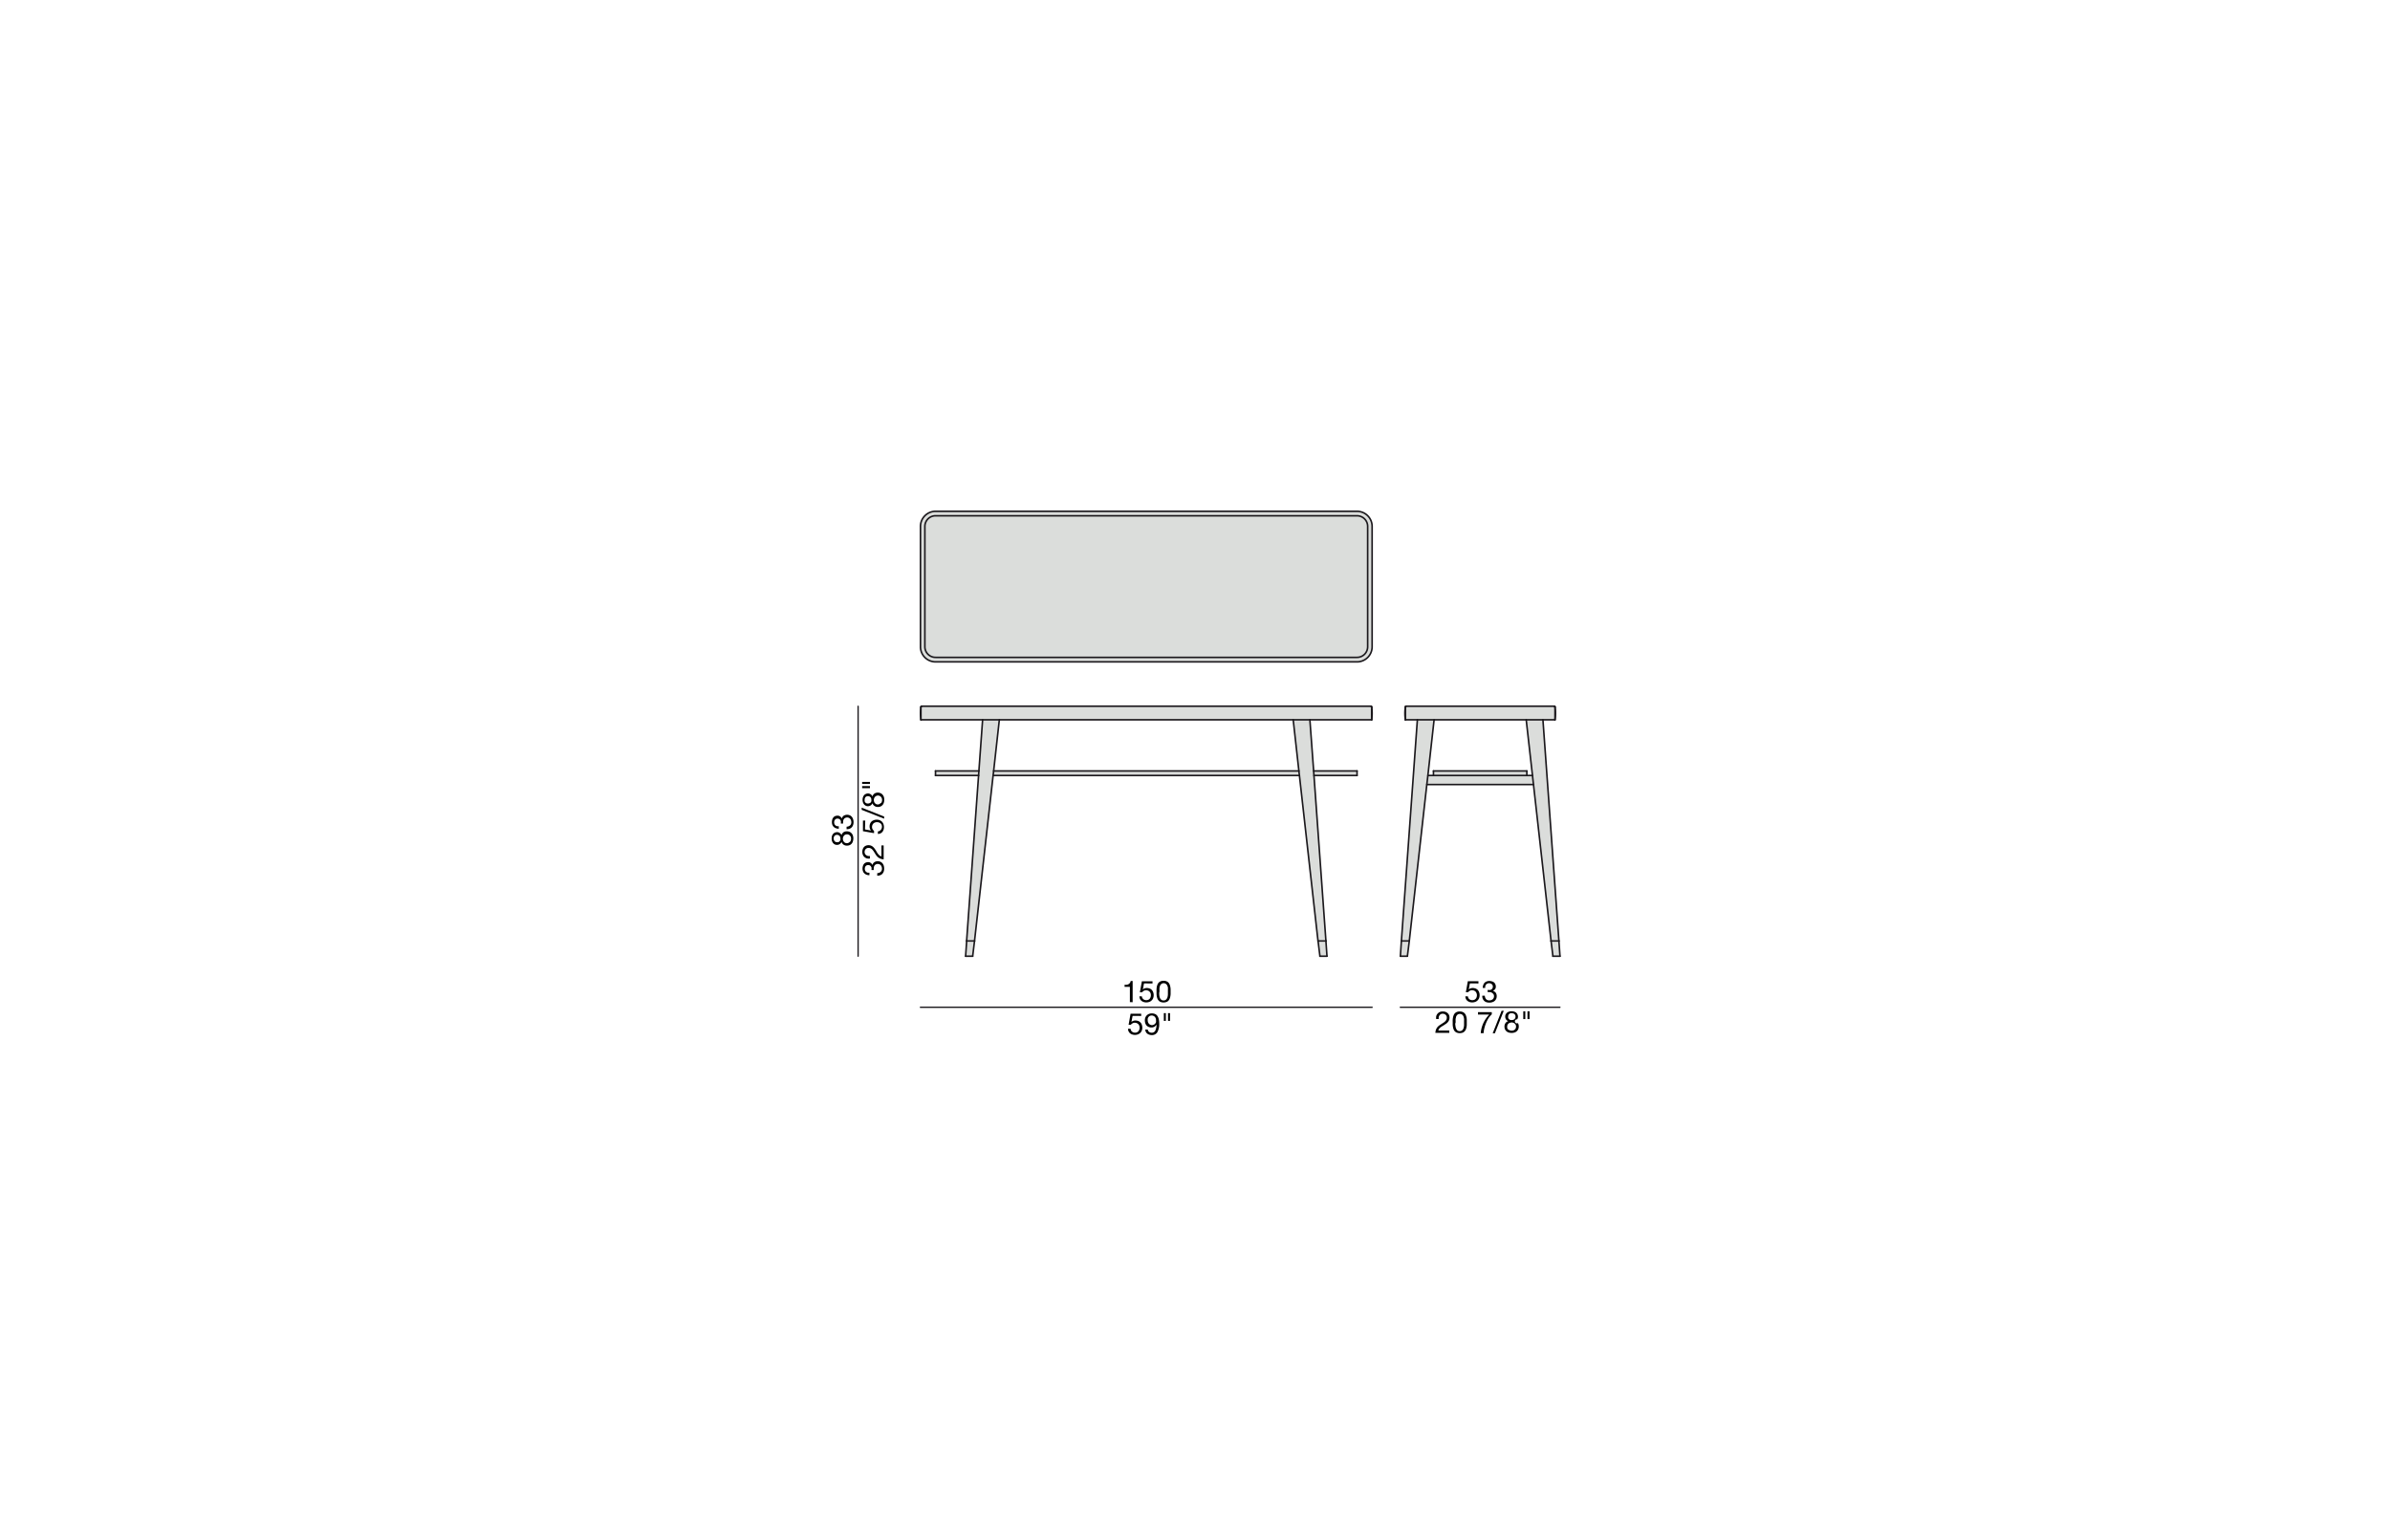 <?xml version="1.0" encoding="UTF-8"?>
<svg xmlns="http://www.w3.org/2000/svg" id="Livello_1" data-name="Livello 1" viewBox="0 0 450 290">
  <defs>
    <style>.cls-1{fill:#dbdddb;}.cls-2,.cls-3{fill:none;stroke:#1b181c;stroke-linecap:round;stroke-linejoin:round;}.cls-2{stroke-width:0.3px;}.cls-3{stroke-width:0.25px;}</style>
  </defs>
  <g id="LWPOLYLINE">
    <path class="cls-1" d="M292.78,133.1a8.25,8.25,0,0,1,0,2.43Z"></path>
    <polygon class="cls-1" points="293.51 177.18 293.71 180.05 292.38 180.05 292.04 177.18 293.51 177.18"></polygon>
    <polygon class="cls-1" points="292.04 177.18 288.73 147.72 288.54 146.02 287.36 135.53 290.5 135.53 293.51 177.18 292.04 177.18"></polygon>
    <rect class="cls-1" x="269.9" y="145.17" width="17.58" height="0.85"></rect>
    <polygon class="cls-1" points="269.89 146.02 287.48 146.02 288.54 146.02 288.73 147.72 268.65 147.72 268.85 146.02 269.89 146.02"></polygon>
    <polygon class="cls-1" points="268.85 146.02 268.65 147.72 265.35 177.18 263.86 177.18 266.87 135.53 270.02 135.53 268.85 146.02"></polygon>
    <polygon class="cls-1" points="263.86 177.18 265.35 177.18 264.99 180.05 263.67 180.05 263.86 177.18"></polygon>
    <path class="cls-1" d="M292.78,135.53H264.61V133.1h0c0-.07.05-.11.11-.11h27.94a.11.11,0,0,1,.12.11h0Z"></path>
    <path class="cls-1" d="M264.61,133.1v2.43A8.25,8.25,0,0,1,264.61,133.1Z"></path>
    <path class="cls-1" d="M258.26,133.1a8.25,8.25,0,0,1,0,2.43Z"></path>
    <path class="cls-1" d="M257.5,99.12v22.67a2,2,0,0,1-2,2H176.14a2,2,0,0,1-2-2V99.12a2,2,0,0,1,2-2h79.37A2,2,0,0,1,257.5,99.12Z"></path>
    <polygon class="cls-1" points="249.65 177.18 249.84 180.05 248.51 180.05 248.16 177.18 249.65 177.18"></polygon>
    <polygon class="cls-1" points="247.34 145.17 255.5 145.17 255.5 146.02 247.4 146.02 247.34 145.17"></polygon>
    <polygon class="cls-1" points="247.4 146.02 249.65 177.18 248.16 177.18 244.66 146.02 244.56 145.17 243.49 135.53 246.63 135.53 247.34 145.17 247.4 146.02"></polygon>
    <polygon class="cls-1" points="244.66 146.02 244.66 146.02 187 146.02 186.99 146.02 187.09 145.17 244.56 145.17 244.66 146.02"></polygon>
    <polygon class="cls-1" points="176.13 145.17 184.31 145.17 184.25 146.02 176.13 146.02 176.13 145.17"></polygon>
    <polygon class="cls-1" points="187.09 145.17 186.99 146.02 183.49 177.18 182 177.18 184.25 146.02 184.31 145.17 185.01 135.53 188.16 135.53 187.09 145.17"></polygon>
    <polygon class="cls-1" points="182 177.18 183.49 177.18 183.13 180.05 181.81 180.05 182 177.18"></polygon>
    <path class="cls-1" d="M255.51,96.28a2.84,2.84,0,0,1,2.84,2.84v22.67a2.84,2.84,0,0,1-2.84,2.84H176.14a2.84,2.84,0,0,1-2.83-2.84V99.12a2.84,2.84,0,0,1,2.83-2.84Zm0,27.5a2,2,0,0,0,2-2V99.12a2,2,0,0,0-2-2H176.14a2,2,0,0,0-2,2v22.67a2,2,0,0,0,2,2Z"></path>
    <path class="cls-1" d="M258.26,135.53H173.4V133.1h0c0-.07,0-.11.11-.11h84.64c.06,0,.1,0,.11.11h0Z"></path>
    <path class="cls-1" d="M173.4,133.1v2.43A8.25,8.25,0,0,1,173.4,133.1Z"></path>
    <line class="cls-2" x1="173.51" y1="132.98" x2="258.15" y2="132.98"></line>
    <polyline class="cls-2" points="173.4 135.53 185.01 135.53 188.16 135.53 243.49 135.53 246.63 135.53 258.25 135.53"></polyline>
    <line class="cls-2" x1="173.4" y1="133.1" x2="173.4" y2="135.53"></line>
    <path class="cls-2" d="M173.51,133c-.06,0-.1,0-.11.11"></path>
    <path class="cls-2" d="M173.4,133.09h0a8.25,8.25,0,0,0,0,2.43"></path>
    <line class="cls-2" x1="258.26" y1="133.1" x2="258.26" y2="135.53"></line>
    <path class="cls-2" d="M258.26,133.09c0-.07-.05-.11-.11-.11"></path>
    <path class="cls-2" d="M258.26,135.53a8.25,8.25,0,0,0,0-2.43h0"></path>
    <line class="cls-2" x1="264.72" y1="132.98" x2="292.66" y2="132.98"></line>
    <polyline class="cls-2" points="264.61 135.53 266.87 135.53 270.02 135.53 287.36 135.53 290.5 135.53 292.77 135.53"></polyline>
    <line class="cls-2" x1="264.61" y1="133.1" x2="264.61" y2="135.53"></line>
    <path class="cls-2" d="M264.72,133c-.06,0-.1,0-.11.11"></path>
    <path class="cls-2" d="M264.61,133.09h0a8.25,8.25,0,0,0,0,2.43"></path>
    <line class="cls-2" x1="292.78" y1="133.1" x2="292.78" y2="135.53"></line>
    <path class="cls-2" d="M292.78,133.09a.11.11,0,0,0-.12-.11"></path>
    <path class="cls-2" d="M292.78,135.53a8.25,8.25,0,0,0,0-2.43h0"></path>
    <line class="cls-2" x1="268.66" y1="147.72" x2="288.73" y2="147.72"></line>
    <line class="cls-2" x1="176.14" y1="146.02" x2="184.26" y2="146.02"></line>
    <line class="cls-2" x1="187" y1="146.02" x2="244.66" y2="146.02"></line>
    <line class="cls-2" x1="247.4" y1="146.02" x2="255.51" y2="146.02"></line>
    <line class="cls-2" x1="176.14" y1="145.17" x2="184.32" y2="145.17"></line>
    <line class="cls-2" x1="187.09" y1="145.17" x2="244.57" y2="145.17"></line>
    <line class="cls-2" x1="247.34" y1="145.17" x2="255.51" y2="145.17"></line>
    <line class="cls-2" x1="176.14" y1="145.17" x2="176.14" y2="146.02"></line>
    <line class="cls-2" x1="255.51" y1="145.17" x2="255.51" y2="146.02"></line>
    <line class="cls-2" x1="181.81" y1="180.05" x2="182.01" y2="177.18"></line>
    <line class="cls-2" x1="183.49" y1="177.18" x2="183.14" y2="180.05"></line>
    <line class="cls-2" x1="183.14" y1="180.05" x2="181.81" y2="180.05"></line>
    <polyline class="cls-2" points="182 177.18 184.25 146.02 184.31 145.17 185.01 135.53"></polyline>
    <polyline class="cls-2" points="188.16 135.53 187.09 145.17 186.99 146.02 183.49 177.18"></polyline>
    <line class="cls-2" x1="183.49" y1="177.18" x2="182.01" y2="177.18"></line>
    <line class="cls-2" x1="249.85" y1="180.05" x2="249.65" y2="177.18"></line>
    <line class="cls-2" x1="248.17" y1="177.18" x2="248.52" y2="180.05"></line>
    <line class="cls-2" x1="248.52" y1="180.05" x2="249.85" y2="180.05"></line>
    <polyline class="cls-2" points="249.65 177.18 247.4 146.02 247.34 145.17 246.63 135.53"></polyline>
    <polyline class="cls-2" points="243.49 135.53 244.56 145.17 244.66 146.02 248.16 177.18"></polyline>
    <line class="cls-2" x1="248.17" y1="177.18" x2="249.65" y2="177.18"></line>
    <line class="cls-2" x1="269.9" y1="145.17" x2="287.48" y2="145.17"></line>
    <line class="cls-2" x1="287.48" y1="145.17" x2="287.48" y2="146.02"></line>
    <line class="cls-2" x1="293.72" y1="180.05" x2="293.52" y2="177.18"></line>
    <line class="cls-2" x1="292.04" y1="177.18" x2="292.39" y2="180.05"></line>
    <line class="cls-2" x1="292.39" y1="180.05" x2="293.72" y2="180.05"></line>
    <line class="cls-2" x1="293.52" y1="177.18" x2="290.51" y2="135.53"></line>
    <polyline class="cls-2" points="287.36 135.53 288.54 146.02 288.73 147.72 292.04 177.18"></polyline>
    <line class="cls-2" x1="292.04" y1="177.18" x2="293.52" y2="177.18"></line>
    <line class="cls-2" x1="269.9" y1="145.17" x2="269.9" y2="146.02"></line>
    <line class="cls-2" x1="263.67" y1="180.05" x2="263.86" y2="177.18"></line>
    <line class="cls-2" x1="265.35" y1="177.18" x2="264.99" y2="180.05"></line>
    <line class="cls-2" x1="264.99" y1="180.05" x2="263.67" y2="180.05"></line>
    <line class="cls-2" x1="263.86" y1="177.18" x2="266.87" y2="135.53"></line>
    <polyline class="cls-2" points="270.02 135.53 268.85 146.02 268.65 147.72 265.35 177.18"></polyline>
    <line class="cls-2" x1="265.35" y1="177.18" x2="263.86" y2="177.18"></line>
    <polyline class="cls-2" points="268.85 146.02 269.89 146.02 287.48 146.02 288.54 146.02"></polyline>
    <path class="cls-2" d="M176.14,124.63h79.37a2.84,2.84,0,0,0,2.84-2.84V99.12a2.84,2.84,0,0,0-2.84-2.84H176.14a2.84,2.84,0,0,0-2.83,2.84v22.67A2.84,2.84,0,0,0,176.14,124.63Z"></path>
    <path class="cls-2" d="M176.14,123.78h79.37a2,2,0,0,0,2-2V99.12a2,2,0,0,0-2-2H176.14a2,2,0,0,0-2,2v22.67A2,2,0,0,0,176.14,123.78Z"></path>
  </g>
  <path d="M212.74,188.7v-2.88h-1v-.39a2.47,2.47,0,0,0,.39,0,1.2,1.2,0,0,0,.35-.11.88.88,0,0,0,.27-.24.78.78,0,0,0,.14-.37h.37v4Z"></path>
  <path d="M215.4,185.17l-.22,1.16h0a.77.77,0,0,1,.33-.22,1.53,1.53,0,0,1,.41-.07,1.44,1.44,0,0,1,.51.09,1,1,0,0,1,.41.25,1.23,1.23,0,0,1,.28.44,1.57,1.57,0,0,1,.1.6,1.47,1.47,0,0,1-.09.5,1,1,0,0,1-.26.42,1.15,1.15,0,0,1-.44.3,1.62,1.62,0,0,1-.61.11,1.29,1.29,0,0,1-.49-.08,1.16,1.16,0,0,1-.41-.22.92.92,0,0,1-.28-.36,1.21,1.21,0,0,1-.11-.48H215a.68.68,0,0,0,.07.28,1.08,1.08,0,0,0,.18.24.93.93,0,0,0,.26.15,1.14,1.14,0,0,0,.33.05,1,1,0,0,0,.33-.06.8.8,0,0,0,.27-.18.71.71,0,0,0,.18-.29,1.09,1.09,0,0,0,.07-.42,1.15,1.15,0,0,0-.06-.37,1.12,1.12,0,0,0-.19-.29.75.75,0,0,0-.28-.18,1,1,0,0,0-.38-.07.87.87,0,0,0-.42.1,1.06,1.06,0,0,0-.32.28l-.42,0,.38-2.08h2v.42Z"></path>
  <path d="M217.76,186.27a3.56,3.56,0,0,1,.05-.47,3.06,3.06,0,0,1,.13-.43,1.41,1.41,0,0,1,.24-.36,1.08,1.08,0,0,1,.37-.24,1.44,1.44,0,0,1,.53-.09,1.45,1.45,0,0,1,.54.09,1.08,1.08,0,0,1,.37.24,1.16,1.16,0,0,1,.23.36,2.13,2.13,0,0,1,.13.43,3.55,3.55,0,0,1,.06.47c0,.16,0,.31,0,.46s0,.3,0,.46a3.4,3.4,0,0,1-.06.46,2.13,2.13,0,0,1-.13.43,1,1,0,0,1-.23.35.85.85,0,0,1-.37.24,1.38,1.38,0,0,1-.54.09,1.44,1.44,0,0,1-.53-.09.85.85,0,0,1-.37-.24,1.21,1.21,0,0,1-.24-.35,3.06,3.06,0,0,1-.13-.43,3.41,3.41,0,0,1-.05-.46c0-.16,0-.32,0-.46S217.75,186.43,217.76,186.27Zm.51,1a2.26,2.26,0,0,0,.09.53.91.91,0,0,0,.25.41.61.61,0,0,0,.47.17.61.61,0,0,0,.48-.17,1,1,0,0,0,.25-.41,2.26,2.26,0,0,0,.09-.53c0-.19,0-.36,0-.51v-.33a2.16,2.16,0,0,0,0-.35c0-.12,0-.24-.07-.35a1,1,0,0,0-.14-.3,1.21,1.21,0,0,0-.24-.21.72.72,0,0,0-.35-.08.71.71,0,0,0-.34.08,1,1,0,0,0-.24.21,1,1,0,0,0-.14.3,2,2,0,0,0-.07.35,2.16,2.16,0,0,0,0,.35v.33C218.26,186.87,218.26,187,218.27,187.23Z"></path>
  <path d="M213.25,191.29l-.22,1.16h0a.8.8,0,0,1,.34-.22,1.18,1.18,0,0,1,.41-.07,1.59,1.59,0,0,1,.5.08,1.16,1.16,0,0,1,.7.69,1.85,1.85,0,0,1,.1.61,1.37,1.37,0,0,1-.09.49,1.34,1.34,0,0,1-.26.43,1.37,1.37,0,0,1-.44.3,1.67,1.67,0,0,1-.62.11,1.62,1.62,0,0,1-.49-.08,1.11,1.11,0,0,1-.4-.22,1,1,0,0,1-.28-.36,1.07,1.07,0,0,1-.11-.49h.48a.89.89,0,0,0,.08.29.58.58,0,0,0,.18.23.76.76,0,0,0,.26.16,1.14,1.14,0,0,0,.33.05.87.87,0,0,0,.32-.06.75.75,0,0,0,.28-.18,1.09,1.09,0,0,0,.18-.3,1,1,0,0,0,.07-.41.9.9,0,0,0-.07-.37.79.79,0,0,0-.18-.29,1,1,0,0,0-.29-.19,1.06,1.06,0,0,0-.37-.07.82.82,0,0,0-.42.11,1.4,1.4,0,0,0-.33.27l-.41,0,.37-2.08h2v.42Z"></path>
  <path d="M216.35,194.3a.79.79,0,0,0,.5.16.73.73,0,0,0,.67-.38,2.77,2.77,0,0,0,.24-1.17v0a1.06,1.06,0,0,1-.93.56,1.35,1.35,0,0,1-.55-.1,1.13,1.13,0,0,1-.4-.27,1.2,1.2,0,0,1-.24-.43,1.91,1.91,0,0,1-.08-.54,1.47,1.47,0,0,1,.09-.53,1.34,1.34,0,0,1,.28-.42,1.27,1.27,0,0,1,.42-.27,1.61,1.61,0,0,1,1.06,0,1,1,0,0,1,.44.3,1.75,1.75,0,0,1,.3.58,3.59,3.59,0,0,1,.11.95,3.07,3.07,0,0,1-.34,1.6,1.14,1.14,0,0,1-1.06.56,1.38,1.38,0,0,1-.84-.26,1,1,0,0,1-.38-.77h.48A.63.63,0,0,0,216.35,194.3Zm1.27-2.51a.9.9,0,0,0-.16-.29.65.65,0,0,0-.26-.2.78.78,0,0,0-.35-.08.81.81,0,0,0-.37.08.7.7,0,0,0-.24.21.8.8,0,0,0-.14.31,1.37,1.37,0,0,0,0,.36.85.85,0,0,0,.06.31.92.92,0,0,0,.16.27.76.76,0,0,0,.25.19.69.69,0,0,0,.32.08.74.74,0,0,0,.34-.08.7.7,0,0,0,.26-.19.88.88,0,0,0,.17-.28,1.27,1.27,0,0,0,0-.34A1,1,0,0,0,217.62,191.79Z"></path>
  <path d="M219.51,190.77v1.46h-.38v-1.46Zm.79,0v1.46h-.38v-1.46Z"></path>
  <path d="M276.76,185.17l-.22,1.16h0a.8.8,0,0,1,.34-.22,1.53,1.53,0,0,1,.41-.07,1.44,1.44,0,0,1,.51.09,1.16,1.16,0,0,1,.41.25,1.23,1.23,0,0,1,.28.44,1.57,1.57,0,0,1,.1.6,1.47,1.47,0,0,1-.09.5,1.24,1.24,0,0,1-.7.72,1.67,1.67,0,0,1-.62.11,1.36,1.36,0,0,1-.49-.08,1.2,1.2,0,0,1-.4-.22.92.92,0,0,1-.28-.36,1.21,1.21,0,0,1-.11-.48h.48a.9.9,0,0,0,.08.28.69.69,0,0,0,.18.24.93.93,0,0,0,.26.15,1.14,1.14,0,0,0,.33.05,1,1,0,0,0,.33-.06.8.8,0,0,0,.27-.18.71.71,0,0,0,.18-.29,1.09,1.09,0,0,0,.07-.42A.94.94,0,0,0,278,187a.88.88,0,0,0-.18-.29.71.71,0,0,0-.29-.18.87.87,0,0,0-.37-.07.82.82,0,0,0-.42.1,1.23,1.23,0,0,0-.33.28l-.41,0,.37-2.08h2v.42Z"></path>
  <path d="M280.15,186.41h.16a1.35,1.35,0,0,0,.29,0,.66.66,0,0,0,.25-.13.6.6,0,0,0,.23-.49.56.56,0,0,0-.21-.48.77.77,0,0,0-.51-.17.7.7,0,0,0-.33.08.57.57,0,0,0-.24.19.87.87,0,0,0-.14.27,1.27,1.27,0,0,0,0,.34h-.48a1.78,1.78,0,0,1,.1-.53,1.18,1.18,0,0,1,.23-.41,1,1,0,0,1,.38-.26,1.29,1.29,0,0,1,.53-.1,1.53,1.53,0,0,1,.49.07,1,1,0,0,1,.39.19.86.86,0,0,1,.25.34,1,1,0,0,1,.1.48.75.75,0,0,1-.16.48,1.13,1.13,0,0,1-.4.32h0a.85.85,0,0,1,.55.34,1.11,1.11,0,0,1,.18.63,1.25,1.25,0,0,1-.11.53,1.31,1.31,0,0,1-.3.39,1.21,1.21,0,0,1-.44.22,1.61,1.61,0,0,1-.54.08,1.92,1.92,0,0,1-.55-.08,1.1,1.1,0,0,1-.43-.26,1.22,1.22,0,0,1-.27-.41,1.36,1.36,0,0,1-.08-.55h.48a1,1,0,0,0,.23.64.78.78,0,0,0,.62.24,1.27,1.27,0,0,0,.34-.05,1.06,1.06,0,0,0,.28-.15.74.74,0,0,0,.26-.57.74.74,0,0,0-.07-.34A1.08,1.08,0,0,0,281,187a.89.89,0,0,0-.27-.15,1.21,1.21,0,0,0-.34-.05l-.29,0v-.41Z"></path>
  <path d="M270.43,191.31a1.24,1.24,0,0,1,.25-.45,1.4,1.4,0,0,1,.41-.3,1.48,1.48,0,0,1,.57-.1,1.57,1.57,0,0,1,.49.07,1.31,1.31,0,0,1,.4.23,1.06,1.06,0,0,1,.27.35,1.18,1.18,0,0,1,.1.5,1.32,1.32,0,0,1-.08.47,1.51,1.51,0,0,1-.22.37,1.7,1.7,0,0,1-.31.29l-.37.25-.37.23a2.88,2.88,0,0,0-.34.23,1.15,1.15,0,0,0-.27.27.81.81,0,0,0-.14.33h2.06v.43h-2.62a2.06,2.06,0,0,1,.12-.61,1.69,1.69,0,0,1,.25-.44,1.81,1.81,0,0,1,.35-.33l.4-.27.45-.29a1.81,1.81,0,0,0,.32-.27.85.85,0,0,0,.19-.29.87.87,0,0,0,.07-.37.73.73,0,0,0-.06-.3.66.66,0,0,0-.17-.23.87.87,0,0,0-.25-.15.94.94,0,0,0-.3-.05.69.69,0,0,0-.36.09.76.76,0,0,0-.24.23.84.84,0,0,0-.14.32,1.47,1.47,0,0,0,0,.36h-.48A1.78,1.78,0,0,1,270.43,191.31Z"></path>
  <path d="M273.52,192.05a3.55,3.55,0,0,1,.06-.47,2.13,2.13,0,0,1,.13-.43,1,1,0,0,1,.23-.36,1.08,1.08,0,0,1,.37-.24,1.45,1.45,0,0,1,.54-.09,1.44,1.44,0,0,1,.53.09,1,1,0,0,1,.37.24,1.13,1.13,0,0,1,.24.36,3.06,3.06,0,0,1,.13.43,2.42,2.42,0,0,1,.05.47c0,.15,0,.31,0,.45s0,.3,0,.46a2.42,2.42,0,0,1-.05.47,3.06,3.06,0,0,1-.13.43,1.21,1.21,0,0,1-.24.35,1,1,0,0,1-.36.24,1.67,1.67,0,0,1-1.08,0,1.08,1.08,0,0,1-.37-.24,1,1,0,0,1-.23-.35,2.13,2.13,0,0,1-.13-.43,3.55,3.55,0,0,1-.06-.47c0-.16,0-.31,0-.46S273.51,192.2,273.52,192.05Zm.51,1a2.18,2.18,0,0,0,.09.52,1.09,1.09,0,0,0,.25.42.65.65,0,0,0,.48.17.64.64,0,0,0,.47-.17.89.89,0,0,0,.25-.42,2.18,2.18,0,0,0,.09-.52c0-.19,0-.36,0-.51v-.33a2.19,2.19,0,0,0,0-.36,2.05,2.05,0,0,0-.07-.34.83.83,0,0,0-.14-.3.61.61,0,0,0-.24-.21.71.71,0,0,0-.34-.08.75.75,0,0,0-.35.08.66.66,0,0,0-.23.21.84.84,0,0,0-.15.3c0,.11-.05.23-.07.34a2.19,2.19,0,0,0,0,.36v.33C274,192.65,274,192.82,274,193Z"></path>
  <path d="M280.31,191.65a6.26,6.26,0,0,0-.47.89,6.56,6.56,0,0,0-.34,1,4.79,4.79,0,0,0-.16,1h-.54a5.65,5.65,0,0,1,.17-1,6.08,6.08,0,0,1,.34-.93,6.36,6.36,0,0,1,.49-.84,6.07,6.07,0,0,1,.59-.73h-2.11v-.45h2.6v.41A4.66,4.66,0,0,0,280.31,191.65Z"></path>
  <path d="M283.14,190.33l-1.68,4.24h-.41l1.68-4.24Z"></path>
  <path d="M283.5,191a1.35,1.35,0,0,1,.26-.32,1.23,1.23,0,0,1,.38-.19,1.33,1.33,0,0,1,.45-.07,1.57,1.57,0,0,1,.56.09,1,1,0,0,1,.38.23.93.93,0,0,1,.21.33,1.16,1.16,0,0,1,.07.37.87.87,0,0,1-.15.5.38.38,0,1,0,.13.71,1.06,1.06,0,0,1,.17.63,1.21,1.21,0,0,1-.1.52,1.14,1.14,0,0,1-.71.62,1.72,1.72,0,0,1-.52.08,2.35,2.35,0,0,1-.54-.07,1.27,1.27,0,0,1-.43-.23,1.1,1.1,0,0,1-.29-.38,1.33,1.33,0,0,1-.1-.54,1.08,1.08,0,0,1,.18-.62,1,1,0,0,1,.52-.38.89.89,0,0,1-.41-.33.92.92,0,0,1-.15-.51A1,1,0,0,1,283.5,191Zm.52,2.87a1,1,0,0,0,.94.15.76.76,0,0,0,.26-.16.59.59,0,0,0,.17-.25.78.78,0,0,0,.06-.31.81.81,0,0,0-.06-.31.69.69,0,0,0-.18-.24.87.87,0,0,0-.58-.22.88.88,0,0,0-.33.06.69.69,0,0,0-.28.15.76.76,0,0,0-.18.25.78.78,0,0,0-.06.31A.7.7,0,0,0,284,193.91Zm0-2.12a.62.62,0,0,0,.16.2.78.78,0,0,0,.22.12,1.26,1.26,0,0,0,.28,0,.72.72,0,0,0,.48-.17.66.66,0,0,0,.19-.48.58.58,0,0,0-.19-.46.72.72,0,0,0-.49-.16,1.26,1.26,0,0,0-.27,0,.84.84,0,0,0-.23.12.7.7,0,0,0-.15.19.76.76,0,0,0-.05.27A.84.84,0,0,0,284,191.79Z"></path>
  <path d="M287.19,190.43v1.46h-.38v-1.46Zm.8,0v1.46h-.39v-1.46Z"></path>
  <path d="M157.17,159a1.14,1.14,0,0,1-.32-.26,1.52,1.52,0,0,1-.2-.38,1.63,1.63,0,0,1-.06-.45,1.84,1.84,0,0,1,.08-.56,1.12,1.12,0,0,1,.24-.38.93.93,0,0,1,.33-.21,1.16,1.16,0,0,1,.37-.07.83.83,0,0,1,.5.16.89.89,0,0,1,.34.4,1,1,0,0,1,.37-.54,1.06,1.06,0,0,1,.63-.17,1.13,1.13,0,0,1,.9.38,1.07,1.07,0,0,1,.24.43,1.72,1.72,0,0,1,.08.52,1.91,1.91,0,0,1-.08.54,1.09,1.09,0,0,1-.6.72,1.33,1.33,0,0,1-.54.1,1.05,1.05,0,0,1-.62-.18,1,1,0,0,1-.38-.52.85.85,0,0,1-.34.41.89.89,0,0,1-.5.15A1,1,0,0,1,157.17,159Zm.75-.47a.62.62,0,0,0,.2-.16.78.78,0,0,0,.12-.22,1.26,1.26,0,0,0,0-.28.72.72,0,0,0-.17-.48.66.66,0,0,0-.48-.19.57.57,0,0,0-.46.19.72.72,0,0,0-.16.49.8.8,0,0,0,.16.5.7.7,0,0,0,.19.15.76.76,0,0,0,.27.05A.88.88,0,0,0,157.92,158.57Zm2.12,0a1,1,0,0,0,.15-.94.78.78,0,0,0-.17-.26.66.66,0,0,0-.24-.17.83.83,0,0,0-.62,0,.69.69,0,0,0-.24.18.87.87,0,0,0-.22.58,1.27,1.27,0,0,0,.05.34.92.92,0,0,0,.16.27.69.69,0,0,0,.24.18.83.83,0,0,0,.32.06A.72.72,0,0,0,160,158.52Z"></path>
  <path d="M158.32,155.06v-.16a.93.93,0,0,0,0-.29.9.9,0,0,0-.12-.24.68.68,0,0,0-.21-.17.64.64,0,0,0-.28-.06.6.6,0,0,0-.49.2.86.86,0,0,0-.16.51.74.74,0,0,0,.07.34.65.65,0,0,0,.19.24.82.82,0,0,0,.28.14,1.24,1.24,0,0,0,.33,0v.48a1.46,1.46,0,0,1-.52-.09,1,1,0,0,1-.41-.24,1.09,1.09,0,0,1-.27-.38,1.44,1.44,0,0,1-.09-.53,1.86,1.86,0,0,1,.06-.48,1,1,0,0,1,.2-.39.85.85,0,0,1,.33-.26,1.21,1.21,0,0,1,.48-.09.78.78,0,0,1,.49.16,1,1,0,0,1,.31.39h0a.86.86,0,0,1,.35-.54,1.25,1.25,0,0,1,1.16-.07,1,1,0,0,1,.38.3,1.23,1.23,0,0,1,.23.44,1.78,1.78,0,0,1,.08.53,1.64,1.64,0,0,1-.09.56,1.12,1.12,0,0,1-.25.42,1,1,0,0,1-.41.27,1.6,1.6,0,0,1-.56.09v-.48a1,1,0,0,0,.64-.23.77.77,0,0,0,.25-.63.88.88,0,0,0-.06-.33.69.69,0,0,0-.15-.28.75.75,0,0,0-.24-.19.81.81,0,0,0-.66,0,.55.55,0,0,0-.24.18.59.59,0,0,0-.15.27,1.14,1.14,0,0,0-.05.33,2.48,2.48,0,0,0,0,.29h-.41S158.32,155.08,158.32,155.06Z"></path>
  <path d="M164.09,163.81v-.16a.92.92,0,0,0,0-.29.7.7,0,0,0-.13-.24.55.55,0,0,0-.2-.17.68.68,0,0,0-.29-.06.6.6,0,0,0-.48.2.8.8,0,0,0-.16.51.74.74,0,0,0,.07.34.65.65,0,0,0,.19.24.82.82,0,0,0,.28.14,1.15,1.15,0,0,0,.33,0v.48a1.51,1.51,0,0,1-.53-.09,1,1,0,0,1-.4-.24.88.88,0,0,1-.27-.38,1.43,1.43,0,0,1-.1-.53,1.51,1.51,0,0,1,.07-.48,1.18,1.18,0,0,1,.19-.39.88.88,0,0,1,.34-.26,1.17,1.17,0,0,1,.48-.09.75.75,0,0,1,.48.16.94.94,0,0,1,.32.39h0a.82.82,0,0,1,.35-.54,1.07,1.07,0,0,1,.63-.18,1.14,1.14,0,0,1,.53.11,1,1,0,0,1,.38.3,1.23,1.23,0,0,1,.23.44,1.79,1.79,0,0,1,.07.53,1.65,1.65,0,0,1-.08.56,1.27,1.27,0,0,1-.25.42,1,1,0,0,1-.41.27,1.64,1.64,0,0,1-.56.09v-.48a1,1,0,0,0,.64-.23.8.8,0,0,0,.25-.63.88.88,0,0,0-.06-.33.84.84,0,0,0-.15-.28.79.79,0,0,0-.25-.19.66.66,0,0,0-.32-.07.67.67,0,0,0-.33.07.64.64,0,0,0-.25.18.69.69,0,0,0-.14.27.88.88,0,0,0-.05.33,2.62,2.62,0,0,0,0,.29h-.4Z"></path>
  <path d="M163.22,161.64a1.41,1.41,0,0,1-.45-.25,1.08,1.08,0,0,1-.3-.42,1.41,1.41,0,0,1-.11-.57,1.62,1.62,0,0,1,.08-.49,1.2,1.2,0,0,1,.22-.4,1,1,0,0,1,.36-.26,1.12,1.12,0,0,1,.5-.1,1.16,1.16,0,0,1,.47.08,1.25,1.25,0,0,1,.37.22,2.16,2.16,0,0,1,.29.31l.25.36.22.38a2.62,2.62,0,0,0,.24.34,1.33,1.33,0,0,0,.27.26.63.63,0,0,0,.33.15v-2.06h.42v2.62a2,2,0,0,1-.61-.13,1.73,1.73,0,0,1-.44-.25,2.05,2.05,0,0,1-.32-.34,3.62,3.62,0,0,1-.27-.41l-.29-.45a3,3,0,0,0-.27-.32,1,1,0,0,0-.3-.19,1,1,0,0,0-.37-.06.68.68,0,0,0-.52.23.61.61,0,0,0-.15.24,1,1,0,0,0-.05.3.72.72,0,0,0,.32.61,1,1,0,0,0,.32.14,1.47,1.47,0,0,0,.36,0v.48A1.72,1.72,0,0,1,163.22,161.64Z"></path>
  <path d="M162.86,156.18l1.15.21h0a.79.79,0,0,1-.21-.34,1.18,1.18,0,0,1-.07-.41,1.38,1.38,0,0,1,.08-.5,1.14,1.14,0,0,1,.26-.42,1.17,1.17,0,0,1,.43-.27,1.57,1.57,0,0,1,.6-.11,1.43,1.43,0,0,1,.5.09,1.45,1.45,0,0,1,.43.26,1.35,1.35,0,0,1,.29.44,1.52,1.52,0,0,1,.11.62,1.57,1.57,0,0,1-.07.49,1.47,1.47,0,0,1-.22.41,1.07,1.07,0,0,1-.36.27,1.14,1.14,0,0,1-.49.11v-.48a.74.74,0,0,0,.29-.08.91.91,0,0,0,.23-.17A.84.84,0,0,0,166,156a.93.93,0,0,0,.06-.34.87.87,0,0,0-.06-.32.64.64,0,0,0-.18-.27.91.91,0,0,0-.3-.19,1.32,1.32,0,0,0-.42-.07,1,1,0,0,0-.36.07.79.79,0,0,0-.29.18.81.81,0,0,0-.19.29.87.87,0,0,0-.07.37.82.82,0,0,0,.1.42,1.48,1.48,0,0,0,.28.33l0,.41-2.09-.37v-2h.43Z"></path>
  <path d="M162.24,152.08l4.23,1.68v.4l-4.23-1.67Z"></path>
  <path d="M163,151.71a.9.9,0,0,1-.32-.26,1.2,1.2,0,0,1-.2-.37,1.69,1.69,0,0,1-.07-.45,1.53,1.53,0,0,1,.09-.56,1.28,1.28,0,0,1,.23-.38,1.15,1.15,0,0,1,.33-.21,1,1,0,0,1,.38-.07.84.84,0,0,1,.49.15.91.91,0,0,1,.34.41,1,1,0,0,1,.37-.54,1.12,1.12,0,0,1,.64-.18,1.24,1.24,0,0,1,.52.11,1.08,1.08,0,0,1,.38.28,1.44,1.44,0,0,1,.24.42,1.83,1.83,0,0,1,.07.53,1.79,1.79,0,0,1-.07.53,1.12,1.12,0,0,1-.61.73,1.25,1.25,0,0,1-.53.1,1.05,1.05,0,0,1-.62-.18,1,1,0,0,1-.39-.52.93.93,0,0,1-1.27.46Zm.74-.47a.5.5,0,0,0,.2-.15.46.46,0,0,0,.12-.23.8.8,0,0,0,0-.27.64.64,0,0,0-.17-.48.58.58,0,0,0-.47-.19.6.6,0,0,0-.47.19.77.77,0,0,0-.15.49.84.84,0,0,0,0,.27.43.43,0,0,0,.12.22.4.4,0,0,0,.19.15.57.57,0,0,0,.27.06A.61.61,0,0,0,163.69,151.24Zm2.13,0a.89.89,0,0,0,.21-.61.93.93,0,0,0-.06-.34.9.9,0,0,0-.17-.26.75.75,0,0,0-.86-.16.69.69,0,0,0-.24.18.76.76,0,0,0-.16.26.87.87,0,0,0-.06.32,1.14,1.14,0,0,0,.05.33.85.85,0,0,0,.16.28,1.08,1.08,0,0,0,.24.18.83.83,0,0,0,.32.06A.72.72,0,0,0,165.82,151.2Z"></path>
  <path d="M162.33,147.23h1.47v.38h-1.47Zm0,.79h1.47v.39h-1.47Z"></path>
  <g id="LINE">
    <line class="cls-3" x1="173.3" y1="189.67" x2="258.35" y2="189.67"></line>
  </g>
  <g id="LINE-2" data-name="LINE">
    <line class="cls-3" x1="263.66" y1="189.67" x2="293.71" y2="189.67"></line>
  </g>
  <g id="LINE-3" data-name="LINE">
    <line class="cls-3" x1="161.57" y1="180.05" x2="161.57" y2="132.99"></line>
  </g>
</svg>
